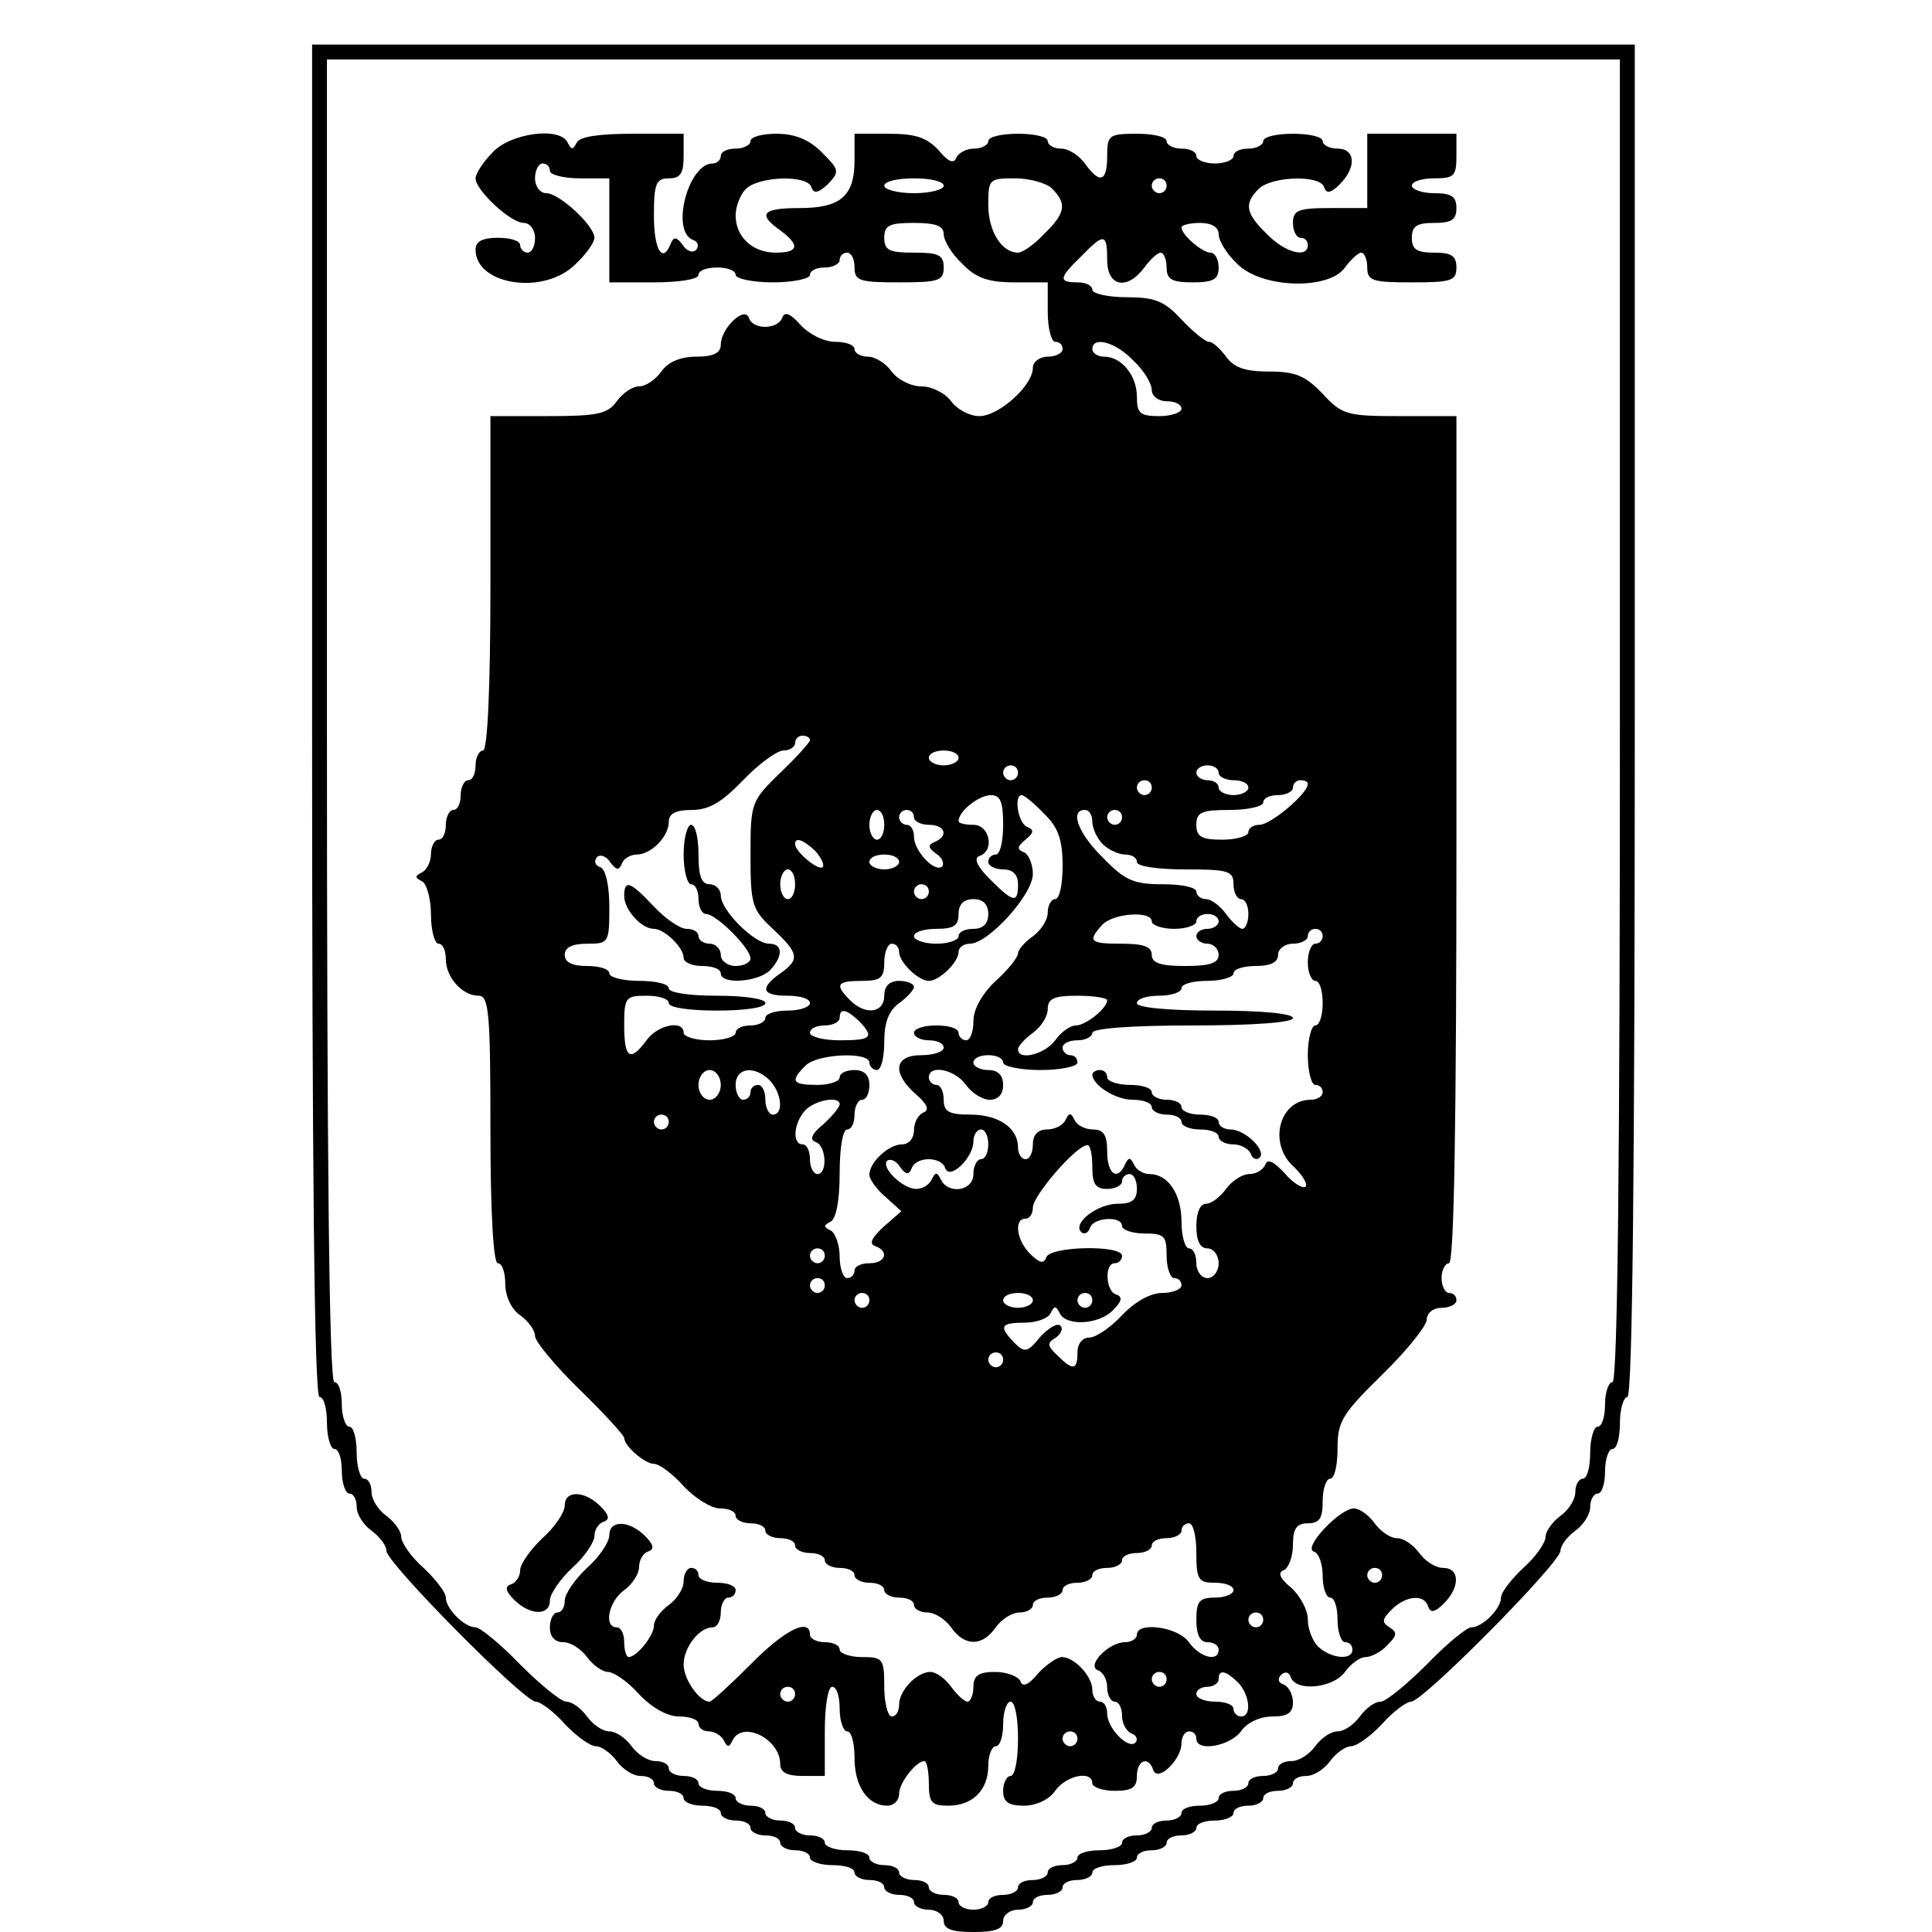 <?xml version="1.0" standalone="no"?>
<!DOCTYPE svg PUBLIC "-//W3C//DTD SVG 20010904//EN"
 "http://www.w3.org/TR/2001/REC-SVG-20010904/DTD/svg10.dtd">
<svg version="1.0" xmlns="http://www.w3.org/2000/svg"
 width="260pt" height="260pt" viewBox="0 0 260 260"
 preserveAspectRatio="xMidYMid meet">
<g transform="translate(0,260) scale(0.1,-0.1)"
fill="#000000" stroke="none">
<path d="M420 1630 c0 -600 3 -910 10 -910 6 0 10 -16 10 -35 0 -19 5 -35 10
-35 6 0 10 -13 10 -30 0 -16 5 -30 10 -30 6 0 10 -8 10 -18 0 -10 9 -24 20
-32 11 -8 20 -20 20 -27 0 -16 185 -203 201 -203 6 0 24 -13 39 -30 15 -16 34
-30 42 -30 7 0 20 -9 28 -20 8 -11 22 -20 32 -20 10 0 18 -4 18 -10 0 -5 9
-10 20 -10 11 0 20 -4 20 -10 0 -5 11 -10 25 -10 14 0 25 -4 25 -10 0 -5 9
-10 20 -10 11 0 20 -4 20 -10 0 -5 9 -10 20 -10 11 0 20 -4 20 -10 0 -5 9 -10
20 -10 11 0 20 -4 20 -10 0 -5 14 -10 30 -10 17 0 30 -4 30 -10 0 -5 9 -10 20
-10 11 0 20 -4 20 -10 0 -5 9 -10 20 -10 11 0 20 -4 20 -10 0 -5 9 -10 20 -10
11 0 20 -7 20 -15 0 -11 11 -15 40 -15 29 0 40 4 40 15 0 8 9 15 20 15 11 0
20 5 20 10 0 6 9 10 20 10 11 0 20 5 20 10 0 6 9 10 20 10 11 0 20 5 20 10 0
6 14 10 30 10 17 0 30 5 30 10 0 6 9 10 20 10 11 0 20 5 20 10 0 6 9 10 20 10
11 0 20 5 20 10 0 6 11 10 25 10 14 0 25 5 25 10 0 6 9 10 20 10 11 0 20 5 20
10 0 6 9 10 20 10 11 0 20 5 20 10 0 6 8 10 18 10 10 0 24 9 32 20 8 11 21 20
28 20 8 0 27 14 42 30 15 17 33 30 39 30 16 0 201 187 201 203 0 7 9 19 20 27
11 8 20 22 20 32 0 10 5 18 10 18 6 0 10 14 10 30 0 17 5 30 10 30 6 0 10 16
10 35 0 19 5 35 10 35 7 0 10 310 10 910 l0 910 -890 0 -890 0 0 -910z m1760
0 c0 -587 -3 -890 -10 -890 -5 0 -10 -13 -10 -30 0 -16 -4 -30 -10 -30 -5 0
-10 -16 -10 -35 0 -19 -4 -35 -10 -35 -5 0 -10 -8 -10 -18 0 -10 -9 -24 -20
-32 -11 -8 -20 -21 -20 -28 0 -8 -13 -27 -30 -42 -16 -15 -30 -33 -30 -40 0
-15 -25 -40 -40 -40 -6 0 -33 -22 -60 -50 -27 -27 -55 -50 -62 -50 -8 0 -20
-9 -28 -20 -8 -11 -21 -20 -30 -20 -9 0 -22 -9 -30 -20 -8 -11 -22 -20 -32
-20 -10 0 -18 -4 -18 -10 0 -5 -9 -10 -20 -10 -11 0 -20 -4 -20 -10 0 -5 -9
-10 -20 -10 -11 0 -20 -4 -20 -10 0 -5 -11 -10 -25 -10 -14 0 -25 -4 -25 -10
0 -5 -9 -10 -20 -10 -11 0 -20 -4 -20 -10 0 -5 -9 -10 -20 -10 -11 0 -20 -4
-20 -10 0 -5 -13 -10 -30 -10 -16 0 -30 -4 -30 -10 0 -5 -9 -10 -20 -10 -11 0
-20 -4 -20 -10 0 -5 -9 -10 -20 -10 -11 0 -20 -4 -20 -10 0 -5 -9 -10 -20 -10
-11 0 -20 -4 -20 -10 0 -5 -9 -10 -20 -10 -11 0 -20 5 -20 10 0 6 -9 10 -20
10 -11 0 -20 5 -20 10 0 6 -9 10 -20 10 -11 0 -20 5 -20 10 0 6 -9 10 -20 10
-11 0 -20 5 -20 10 0 6 -13 10 -30 10 -16 0 -30 5 -30 10 0 6 -9 10 -20 10
-11 0 -20 5 -20 10 0 6 -9 10 -20 10 -11 0 -20 5 -20 10 0 6 -9 10 -20 10 -11
0 -20 5 -20 10 0 6 -11 10 -25 10 -14 0 -25 5 -25 10 0 6 -9 10 -20 10 -11 0
-20 5 -20 10 0 6 -8 10 -18 10 -10 0 -24 9 -32 20 -8 11 -21 20 -30 20 -9 0
-22 9 -30 20 -8 11 -20 20 -28 20 -7 0 -35 23 -62 50 -27 28 -54 50 -60 50
-15 0 -40 25 -40 40 0 7 -14 25 -30 40 -17 15 -30 34 -30 42 0 7 -9 20 -20 28
-11 8 -20 22 -20 32 0 10 -4 18 -10 18 -5 0 -10 16 -10 35 0 19 -4 35 -10 35
-5 0 -10 14 -10 30 0 17 -4 30 -10 30 -7 0 -10 303 -10 890 l0 890 870 0 870
0 0 -890z"/>
<path d="M663 2395 c-13 -13 -23 -29 -23 -35 0 -16 47 -60 65 -60 8 0 15 -9
15 -20 0 -11 -4 -20 -10 -20 -5 0 -10 5 -10 10 0 6 -13 10 -30 10 -21 0 -30
-5 -30 -16 0 -48 93 -62 135 -19 14 13 25 29 25 35 0 16 -47 60 -65 60 -8 0
-15 9 -15 20 0 11 5 20 10 20 6 0 10 -4 10 -10 0 -5 18 -10 40 -10 l40 0 0
-70 0 -70 60 0 c33 0 60 4 60 10 0 6 11 10 25 10 14 0 25 -4 25 -10 0 -5 23
-10 50 -10 28 0 50 5 50 10 0 6 9 10 20 10 11 0 20 5 20 10 0 6 5 10 10 10 6
0 10 -9 10 -20 0 -18 7 -20 60 -20 53 0 60 2 60 20 0 17 -7 20 -40 20 -33 0
-40 3 -40 20 0 17 7 20 40 20 29 0 40 -4 40 -15 0 -9 11 -27 25 -40 18 -19 35
-25 70 -25 l45 0 0 -40 c0 -22 5 -40 10 -40 6 0 10 -4 10 -10 0 -5 -9 -10 -20
-10 -11 0 -20 -7 -20 -15 0 -24 -46 -65 -72 -65 -13 0 -30 9 -38 20 -8 11 -26
20 -40 20 -14 0 -32 9 -40 20 -8 11 -22 20 -32 20 -10 0 -18 5 -18 10 0 6 -12
10 -26 10 -15 0 -35 10 -47 23 -13 15 -21 18 -24 10 -6 -17 -40 -17 -45 -1 -6
17 -38 -14 -38 -36 0 -11 -10 -16 -33 -16 -21 0 -38 -7 -47 -20 -8 -11 -21
-20 -30 -20 -9 0 -22 -9 -30 -20 -12 -17 -26 -20 -92 -20 l-78 0 0 -225 c0
-143 -4 -225 -10 -225 -5 0 -10 -9 -10 -20 0 -11 -4 -20 -10 -20 -5 0 -10 -9
-10 -20 0 -11 -4 -20 -10 -20 -5 0 -10 -9 -10 -20 0 -11 -4 -20 -10 -20 -5 0
-10 -9 -10 -19 0 -11 -6 -22 -12 -25 -10 -5 -10 -7 0 -12 6 -3 12 -23 12 -45
0 -21 5 -39 10 -39 6 0 10 -9 10 -21 0 -24 22 -49 44 -49 14 0 16 -23 16 -180
0 -113 4 -180 10 -180 6 0 10 -13 10 -28 0 -16 8 -34 20 -42 11 -8 20 -20 20
-28 0 -7 27 -40 60 -72 33 -32 60 -62 60 -65 0 -11 28 -35 40 -35 7 0 25 -13
40 -30 15 -16 37 -30 49 -30 12 0 21 -4 21 -10 0 -5 9 -10 20 -10 11 0 20 -4
20 -10 0 -5 9 -10 20 -10 11 0 20 -4 20 -10 0 -5 9 -10 20 -10 11 0 20 -4 20
-10 0 -5 9 -10 20 -10 11 0 20 -4 20 -10 0 -5 9 -10 20 -10 11 0 20 -4 20 -10
0 -5 9 -10 20 -10 11 0 20 -4 20 -10 0 -5 8 -10 18 -10 10 0 24 -9 32 -20 18
-26 42 -26 60 0 8 11 22 20 32 20 10 0 18 5 18 10 0 6 9 10 20 10 11 0 20 5
20 10 0 6 9 10 20 10 11 0 20 5 20 10 0 6 9 10 20 10 11 0 20 5 20 10 0 6 9
10 20 10 11 0 20 5 20 10 0 6 9 10 20 10 11 0 20 5 20 10 0 6 5 10 10 10 6 0
10 -18 10 -40 0 -36 3 -40 25 -40 14 0 25 -4 25 -10 0 -5 -11 -10 -25 -10 -21
0 -25 -5 -25 -30 0 -20 5 -30 15 -30 8 0 15 -4 15 -10 0 -17 -25 -11 -40 10
-15 21 -70 28 -70 10 0 -5 -7 -10 -16 -10 -22 0 -53 -32 -36 -38 6 -2 12 -12
12 -23 0 -10 5 -19 10 -19 6 0 10 -9 10 -19 0 -11 6 -21 13 -24 6 -2 9 -8 5
-12 -9 -10 -38 19 -38 39 0 9 -4 16 -10 16 -5 0 -10 7 -10 16 0 18 -24 44 -41
44 -6 0 -21 -10 -32 -22 -13 -16 -21 -19 -24 -10 -3 6 -18 12 -34 12 -22 0
-29 -5 -29 -20 0 -11 -4 -20 -8 -20 -4 0 -14 9 -22 20 -8 11 -20 20 -28 20
-18 0 -42 -25 -42 -44 0 -9 -4 -16 -10 -16 -5 0 -10 18 -10 40 0 38 -2 40 -30
40 -16 0 -30 5 -30 10 0 6 -9 10 -20 10 -11 0 -20 5 -20 10 0 24 -35 6 -80
-40 -27 -27 -52 -50 -55 -50 -14 0 -35 30 -35 50 0 23 21 50 39 50 6 0 11 9
11 20 0 11 5 20 10 20 6 0 10 5 10 10 0 6 -11 10 -25 10 -14 0 -25 5 -25 10 0
6 -4 10 -10 10 -5 0 -10 -8 -10 -18 0 -10 -9 -24 -20 -32 -11 -8 -20 -20 -20
-28 0 -13 -23 -42 -34 -42 -3 0 -6 9 -6 20 0 11 -4 20 -10 20 -18 0 -11 35 10
50 11 8 20 22 20 31 0 10 6 19 12 21 9 3 8 9 -4 21 -21 21 -48 22 -48 1 0 -9
-13 -29 -30 -44 -16 -15 -30 -35 -30 -44 0 -9 -4 -16 -10 -16 -5 0 -10 -9 -10
-20 0 -13 7 -20 18 -20 10 0 24 -9 32 -20 8 -11 21 -20 28 -20 8 0 27 -13 42
-30 17 -18 38 -30 54 -30 14 0 26 -4 26 -10 0 -5 6 -10 14 -10 8 0 17 -6 20
-12 5 -10 7 -10 12 0 13 27 64 2 64 -32 0 -11 9 -16 30 -16 l30 0 0 60 c0 33
4 60 10 60 6 0 10 -13 10 -30 0 -16 5 -30 10 -30 6 0 10 -16 10 -36 0 -38 18
-64 44 -64 9 0 16 7 16 16 0 15 23 44 34 44 3 0 6 -13 6 -30 0 -26 4 -30 26
-30 33 0 54 21 54 54 0 14 5 26 10 26 6 0 10 14 10 30 0 17 5 30 10 30 6 0 10
-22 10 -50 0 -27 -4 -50 -10 -50 -5 0 -10 -9 -10 -20 0 -15 7 -20 28 -20 16 0
34 8 42 20 15 21 50 28 50 10 0 -5 14 -10 30 -10 23 0 30 4 30 20 0 22 16 27
22 8 6 -17 38 14 38 36 0 9 5 16 10 16 6 0 10 -4 10 -10 0 -18 45 -10 60 10 8
12 26 20 42 20 21 0 28 5 28 19 0 11 -6 21 -12 24 -8 2 -9 8 -4 13 5 5 11 4
13 -3 7 -20 57 -15 73 7 8 11 20 20 28 20 7 0 21 7 29 16 13 13 14 17 3 24
-11 7 -10 11 3 24 19 19 44 21 49 4 3 -9 9 -8 21 4 22 22 22 48 -1 48 -10 0
-24 9 -32 20 -8 11 -21 20 -30 20 -9 0 -22 9 -30 20 -8 11 -20 20 -28 20 -19
0 -69 -53 -54 -58 7 -2 12 -17 12 -33 0 -16 5 -29 10 -29 6 0 10 -13 10 -30 0
-16 5 -30 10 -30 6 0 10 -4 10 -10 0 -15 -29 -12 -46 4 -8 8 -14 24 -14 37 0
12 -10 31 -22 42 -16 13 -19 21 -10 24 6 3 12 18 12 34 0 22 5 29 20 29 16 0
20 7 20 30 0 17 5 30 10 30 6 0 10 18 10 41 0 36 6 46 60 99 33 32 60 66 60
74 0 9 9 16 20 16 11 0 20 5 20 10 0 6 -4 10 -10 10 -5 0 -10 9 -10 20 0 11 5
20 10 20 7 0 10 197 10 570 l0 570 -76 0 c-72 0 -78 2 -104 30 -23 24 -36 30
-72 30 -32 0 -47 5 -58 20 -8 11 -18 20 -23 20 -5 0 -22 14 -37 30 -23 25 -36
30 -74 30 -25 0 -46 5 -46 10 0 6 -9 10 -20 10 -26 0 -25 6 5 35 31 32 35 31
35 -5 0 -36 27 -41 50 -10 8 11 18 20 22 20 4 0 8 -9 8 -20 0 -16 7 -20 35
-20 28 0 35 4 35 20 0 11 -5 20 -11 20 -11 0 -39 24 -39 34 0 3 11 6 25 6 16
0 25 -6 25 -15 0 -9 11 -27 25 -40 32 -33 123 -36 145 -5 8 11 18 20 22 20 4
0 8 -9 8 -20 0 -18 7 -20 60 -20 53 0 60 2 60 20 0 16 -7 20 -30 20 -23 0 -30
4 -30 20 0 16 7 20 30 20 23 0 30 4 30 20 0 16 -7 20 -30 20 -16 0 -30 5 -30
10 0 6 14 10 30 10 27 0 30 3 30 30 l0 30 -60 0 -60 0 0 -50 0 -50 -50 0 c-43
0 -50 -3 -50 -20 0 -11 5 -20 10 -20 6 0 10 -4 10 -10 0 -18 -31 -10 -55 15
-29 28 -31 41 -11 61 18 17 83 19 88 2 3 -9 9 -8 21 4 23 23 21 48 -3 48 -11
0 -20 5 -20 10 0 6 -18 10 -40 10 -22 0 -40 -4 -40 -10 0 -5 -9 -10 -20 -10
-11 0 -20 -4 -20 -10 0 -5 -11 -10 -25 -10 -14 0 -25 5 -25 10 0 6 -9 10 -20
10 -11 0 -20 5 -20 10 0 6 -18 10 -40 10 -38 0 -40 -2 -40 -30 0 -35 -10 -38
-30 -10 -8 11 -22 20 -32 20 -10 0 -18 5 -18 10 0 6 -18 10 -40 10 -22 0 -40
-4 -40 -10 0 -5 -9 -10 -19 -10 -11 0 -21 -6 -24 -12 -3 -9 -11 -6 -24 10 -16
17 -31 22 -67 22 l-46 0 0 -36 c0 -48 -19 -64 -74 -64 -50 0 -57 -8 -26 -30
27 -20 25 -30 -6 -30 -31 0 -54 21 -54 50 0 12 6 28 14 36 18 17 83 19 88 2 3
-9 9 -8 22 4 16 17 16 19 -8 43 -17 17 -36 25 -61 25 -19 0 -35 -4 -35 -10 0
-5 -9 -10 -20 -10 -11 0 -20 -4 -20 -10 0 -5 -5 -10 -11 -10 -33 0 -57 -92
-26 -103 6 -2 8 -8 4 -13 -4 -5 -13 -2 -18 6 -8 11 -12 12 -16 3 -11 -29 -23
-10 -23 37 0 43 3 50 20 50 16 0 20 7 20 30 l0 30 -69 0 c-46 0 -71 -4 -75
-12 -5 -10 -7 -10 -12 0 -10 22 -77 13 -101 -13z m607 -45 c0 -5 -18 -10 -40
-10 -22 0 -40 5 -40 10 0 6 18 10 40 10 22 0 40 -4 40 -10z m146 -4 c20 -20
18 -33 -11 -61 -13 -14 -29 -25 -35 -25 -22 0 -40 29 -40 64 0 35 1 36 36 36
19 0 42 -6 50 -14z m154 4 c0 -5 -4 -10 -10 -10 -5 0 -10 5 -10 10 0 6 5 10
10 10 6 0 10 -4 10 -10z m-45 -235 c14 -13 25 -31 25 -40 0 -8 9 -15 20 -15
11 0 20 -4 20 -10 0 -5 -13 -10 -30 -10 -26 0 -30 4 -30 26 0 29 -21 54 -44
54 -9 0 -16 5 -16 10 0 18 31 10 55 -15z m-435 -511 c0 -3 -18 -23 -40 -44
-39 -38 -40 -40 -40 -110 0 -67 2 -74 30 -100 35 -33 37 -41 10 -60 -28 -20
-25 -30 10 -30 17 0 30 -4 30 -10 0 -5 -13 -10 -30 -10 -16 0 -30 -4 -30 -10
0 -5 -9 -10 -20 -10 -11 0 -20 -4 -20 -10 0 -5 -16 -10 -35 -10 -19 0 -35 5
-35 10 0 18 -35 11 -50 -10 -22 -30 -30 -24 -30 20 0 38 2 40 30 40 17 0 30
-4 30 -10 0 -6 28 -10 65 -10 37 0 65 4 65 10 0 6 -28 10 -65 10 -37 0 -65 4
-65 10 0 6 -18 10 -40 10 -22 0 -40 5 -40 10 0 6 -13 10 -30 10 -20 0 -30 5
-30 15 0 10 10 15 30 15 29 0 30 1 30 49 0 30 -5 51 -12 54 -7 2 -9 8 -5 13 4
5 13 2 18 -6 8 -11 12 -12 16 -2 2 6 11 12 20 12 19 0 43 24 43 44 0 11 9 16
31 16 23 0 40 10 69 40 21 22 46 40 54 40 9 0 16 5 16 10 0 6 5 10 10 10 6 0
10 -3 10 -6z m200 -24 c0 -5 -9 -10 -20 -10 -11 0 -20 5 -20 10 0 6 9 10 20
10 11 0 20 -4 20 -10z m80 -20 c0 -5 -4 -10 -10 -10 -5 0 -10 5 -10 10 0 6 5
10 10 10 6 0 10 -4 10 -10z m270 0 c0 -5 9 -10 20 -10 11 0 20 -4 20 -10 0 -5
-9 -10 -20 -10 -11 0 -20 5 -20 10 0 6 -7 10 -15 10 -8 0 -15 5 -15 10 0 6 7
10 15 10 8 0 15 -4 15 -10z m-90 -20 c0 -5 -4 -10 -10 -10 -5 0 -10 5 -10 10
0 6 5 10 10 10 6 0 10 -4 10 -10z m210 5 c0 -13 -50 -55 -65 -55 -8 0 -15 -4
-15 -10 0 -5 -16 -10 -35 -10 -28 0 -35 4 -35 20 0 17 7 20 45 20 25 0 45 5
45 10 0 6 9 10 20 10 11 0 20 5 20 10 0 6 5 10 10 10 6 0 10 -2 10 -5z m-410
-55 c0 -22 -4 -40 -10 -40 -5 0 -10 -4 -10 -10 0 -5 9 -10 20 -10 13 0 20 -7
20 -20 0 -26 -6 -25 -38 7 -17 17 -22 28 -14 31 21 7 14 42 -8 42 -11 0 -20 2
-20 5 0 13 26 34 43 35 13 0 17 -8 17 -40z m55 15 c19 -18 25 -35 25 -70 0
-25 -4 -45 -10 -45 -5 0 -10 -8 -10 -18 0 -10 -9 -24 -20 -32 -11 -8 -20 -18
-20 -23 0 -5 -13 -22 -30 -37 -18 -17 -30 -38 -30 -54 0 -14 -4 -26 -10 -26
-5 0 -10 5 -10 10 0 6 -13 10 -30 10 -16 0 -30 -4 -30 -10 0 -5 9 -10 20 -10
11 0 20 -4 20 -10 0 -5 -13 -10 -30 -10 -37 0 -40 -24 -7 -53 15 -13 18 -21
10 -24 -7 -3 -13 -13 -13 -24 0 -11 -7 -19 -16 -19 -18 0 -44 -24 -44 -41 0
-6 10 -20 22 -30 l21 -19 -24 -21 c-16 -15 -20 -23 -11 -26 19 -7 14 -23 -8
-23 -11 0 -20 -4 -20 -10 0 -5 -4 -10 -10 -10 -5 0 -10 13 -10 29 0 16 -6 32
-12 35 -10 5 -10 7 0 12 7 4 12 27 12 65 0 33 4 59 10 59 6 0 10 9 10 20 0 11
5 20 10 20 6 0 10 9 10 20 0 13 -7 20 -20 20 -11 0 -20 -4 -20 -10 0 -5 -13
-10 -30 -10 -34 0 -37 5 -16 26 16 16 86 19 86 4 0 -5 5 -10 10 -10 6 0 10 17
10 38 0 26 6 42 20 52 11 8 20 18 20 22 0 4 -9 8 -20 8 -13 0 -20 -7 -20 -20
0 -23 -25 -27 -46 -6 -21 21 -18 26 16 26 25 0 30 4 30 25 0 14 5 25 10 25 6
0 10 -5 10 -11 0 -14 26 -39 40 -39 14 0 40 25 40 39 0 6 7 11 15 11 25 0 85
66 85 94 0 13 -6 27 -12 29 -10 4 -9 8 2 17 11 9 12 13 3 17 -13 4 -19 43 -8
43 3 0 17 -11 30 -25z m-215 -15 c0 -11 -4 -20 -10 -20 -5 0 -10 9 -10 20 0
11 5 20 10 20 6 0 10 -9 10 -20z m40 10 c0 -5 9 -10 20 -10 22 0 27 -15 8 -23
-10 -4 -9 -8 2 -16 8 -5 11 -13 8 -17 -10 -9 -38 21 -38 40 0 9 -4 16 -10 16
-5 0 -10 5 -10 10 0 6 5 10 10 10 6 0 10 -4 10 -10z m240 -6 c0 -8 6 -22 14
-30 8 -8 22 -14 30 -14 9 0 16 -4 16 -10 0 -6 28 -10 65 -10 58 0 65 -2 65
-20 0 -11 5 -20 10 -20 6 0 10 -9 10 -20 0 -11 -4 -20 -8 -20 -4 0 -14 9 -22
20 -8 11 -20 20 -27 20 -7 0 -13 5 -13 10 0 6 -20 10 -45 10 -39 0 -51 5 -80
35 -34 33 -46 65 -25 65 6 0 10 -7 10 -16z m40 6 c0 -5 -4 -10 -10 -10 -5 0
-10 5 -10 10 0 6 5 10 10 10 6 0 10 -4 10 -10z m-413 -45 c8 -9 13 -19 10 -22
-6 -5 -37 21 -37 31 0 10 11 6 27 -9z m113 -15 c0 -5 -9 -10 -20 -10 -11 0
-20 5 -20 10 0 6 9 10 20 10 11 0 20 -4 20 -10z m-140 -30 c0 -11 -4 -20 -10
-20 -5 0 -10 9 -10 20 0 11 5 20 10 20 6 0 10 -9 10 -20z m180 -10 c0 -5 -4
-10 -10 -10 -5 0 -10 5 -10 10 0 6 5 10 10 10 6 0 10 -4 10 -10z m80 -30 c0
-13 -7 -20 -20 -20 -11 0 -20 -4 -20 -10 0 -5 -13 -10 -30 -10 -16 0 -30 5
-30 10 0 6 14 10 30 10 23 0 30 4 30 20 0 13 7 20 20 20 13 0 20 -7 20 -20z
m220 -10 c0 -5 14 -10 30 -10 17 0 30 5 30 10 0 6 7 10 15 10 8 0 15 -4 15
-10 0 -5 -7 -10 -15 -10 -8 0 -15 -4 -15 -10 0 -5 7 -10 15 -10 8 0 15 -7 15
-15 0 -11 -12 -15 -45 -15 -33 0 -45 4 -45 15 0 11 -11 15 -40 15 -43 0 -47 3
-27 25 14 16 67 20 67 5z m230 -20 c0 -5 -4 -10 -10 -10 -5 0 -10 -11 -10 -25
0 -14 5 -25 10 -25 6 0 10 -13 10 -30 0 -16 -4 -30 -10 -30 -5 0 -10 -18 -10
-40 0 -22 5 -40 10 -40 6 0 10 -4 10 -10 0 -5 -7 -10 -16 -10 -43 0 -58 -60
-22 -91 11 -11 18 -22 15 -26 -4 -3 -17 5 -28 18 -15 16 -23 20 -26 12 -3 -7
-12 -13 -22 -13 -9 0 -23 -9 -31 -20 -8 -11 -20 -20 -27 -20 -8 0 -13 -12 -13
-30 0 -20 5 -30 15 -30 8 0 15 -9 15 -20 0 -11 -7 -20 -15 -20 -8 0 -15 9 -15
20 0 11 -4 20 -10 20 -5 0 -10 16 -10 36 0 37 -18 64 -43 64 -9 0 -18 6 -21
13 -5 10 -7 10 -12 0 -10 -23 -24 -13 -24 17 0 23 -5 30 -19 30 -11 0 -22 6
-25 13 -5 10 -7 10 -12 0 -3 -7 -14 -13 -25 -13 -12 0 -19 -7 -19 -20 0 -11
-4 -20 -10 -20 -5 0 -10 7 -10 16 0 26 -26 44 -64 44 -29 0 -36 4 -36 20 0 11
-4 20 -10 20 -5 0 -10 5 -10 10 0 18 35 11 50 -10 8 -11 22 -20 32 -20 11 0
18 7 18 20 0 13 -7 20 -20 20 -11 0 -20 5 -20 10 0 6 9 10 20 10 11 0 20 -4
20 -10 0 -5 23 -10 50 -10 28 0 50 5 50 10 0 6 -4 10 -10 10 -5 0 -10 5 -10
10 0 6 9 10 20 10 11 0 20 5 20 10 0 6 52 10 135 10 83 0 135 4 135 10 0 6
-42 10 -105 10 -63 0 -105 4 -105 10 0 6 14 10 30 10 17 0 30 5 30 10 0 6 16
10 35 10 19 0 35 5 35 10 0 6 14 10 30 10 20 0 30 5 30 15 0 8 9 15 20 15 11
0 20 5 20 10 0 6 5 10 10 10 6 0 10 -4 10 -10z m-290 -86 c0 -11 -29 -34 -42
-34 -8 0 -20 -9 -28 -20 -14 -19 -50 -28 -50 -12 0 4 9 14 20 22 11 8 20 22
20 32 0 14 8 18 40 18 22 0 40 -3 40 -6z m-334 -28 c21 -22 17 -26 -26 -26
-22 0 -40 5 -40 10 0 6 9 10 20 10 11 0 20 5 20 10 0 14 9 12 26 -4z m-186
-86 c0 -11 -7 -20 -15 -20 -8 0 -15 9 -15 20 0 11 7 20 15 20 8 0 15 -9 15
-20z m66 6 c16 -17 19 -46 4 -46 -5 0 -10 9 -10 20 0 11 -4 20 -10 20 -5 0
-10 -4 -10 -10 0 -5 -4 -10 -10 -10 -5 0 -10 9 -10 20 0 23 25 27 46 6z m94
-32 c0 -4 -10 -16 -22 -27 -16 -13 -19 -21 -10 -24 14 -5 16 -43 2 -43 -5 0
-10 9 -10 20 0 11 -4 20 -10 20 -14 0 -12 28 3 45 12 14 47 21 47 9z m-230
-24 c0 -5 -4 -10 -10 -10 -5 0 -10 5 -10 10 0 6 5 10 10 10 6 0 10 -4 10 -10z
m430 -30 c0 -11 -4 -20 -10 -20 -5 0 -10 -9 -10 -20 0 -23 -34 -28 -44 -7 -5
10 -7 10 -12 0 -3 -7 -12 -13 -21 -13 -18 0 -48 29 -39 38 4 3 12 0 17 -8 8
-11 12 -12 16 -2 6 16 40 16 45 0 6 -17 38 14 38 36 0 9 5 16 10 16 6 0 10 -9
10 -20z m140 -30 c0 -23 4 -30 20 -30 11 0 20 5 20 10 0 6 5 10 10 10 6 0 10
-9 10 -20 0 -15 -7 -20 -26 -20 -27 0 -61 -26 -49 -38 4 -4 10 -1 12 6 5 14
43 16 43 2 0 -5 14 -10 30 -10 27 0 30 -3 30 -30 0 -16 5 -30 10 -30 6 0 10
-4 10 -10 0 -5 -12 -10 -26 -10 -16 0 -37 -12 -54 -30 -15 -16 -35 -30 -44
-30 -9 0 -16 -8 -16 -20 0 -24 -6 -25 -27 -4 -14 13 -14 17 -2 24 7 5 10 12 6
16 -4 4 -16 -3 -27 -15 -17 -21 -21 -22 -35 -8 -21 22 -19 27 14 27 16 0 32 6
35 13 5 10 7 10 12 0 8 -18 53 -16 72 4 12 12 13 18 4 21 -14 4 -16 42 -2 42
6 0 10 5 10 10 0 15 -97 13 -102 -2 -3 -9 -9 -8 -21 4 -19 18 -23 48 -7 48 6
0 10 7 10 15 0 16 58 83 73 84 4 1 7 -12 7 -29z m-360 -120 c0 -5 -4 -10 -10
-10 -5 0 -10 5 -10 10 0 6 5 10 10 10 6 0 10 -4 10 -10z m0 -40 c0 -5 -4 -10
-10 -10 -5 0 -10 5 -10 10 0 6 5 10 10 10 6 0 10 -4 10 -10z m60 -20 c0 -5 -4
-10 -10 -10 -5 0 -10 5 -10 10 0 6 5 10 10 10 6 0 10 -4 10 -10z m220 0 c0 -5
-9 -10 -20 -10 -11 0 -20 5 -20 10 0 6 9 10 20 10 11 0 20 -4 20 -10z m80 0
c0 -5 -4 -10 -10 -10 -5 0 -10 5 -10 10 0 6 5 10 10 10 6 0 10 -4 10 -10z
m-120 -80 c0 -5 -4 -10 -10 -10 -5 0 -10 5 -10 10 0 6 5 10 10 10 6 0 10 -4
10 -10z m510 -290 c0 -5 -4 -10 -10 -10 -5 0 -10 5 -10 10 0 6 5 10 10 10 6 0
10 -4 10 -10z m-160 -60 c0 -5 -4 -10 -10 -10 -5 0 -10 5 -10 10 0 6 5 10 10
10 6 0 10 -4 10 -10z m-130 -80 c0 -5 -4 -10 -10 -10 -5 0 -10 5 -10 10 0 6 5
10 10 10 6 0 10 -4 10 -10z m96 -4 c16 -17 19 -46 4 -46 -5 0 -10 5 -10 10 0
6 -11 10 -25 10 -14 0 -25 5 -25 10 0 6 7 10 15 10 8 0 15 5 15 10 0 14 9 12
26 -4z m-596 -16 c0 -5 -4 -10 -10 -10 -5 0 -10 5 -10 10 0 6 5 10 10 10 6 0
10 -4 10 -10z m380 -60 c0 -5 -4 -10 -10 -10 -5 0 -10 5 -10 10 0 6 5 10 10
10 6 0 10 -4 10 -10z"/>
<path d="M920 1450 c0 -22 5 -40 10 -40 6 0 10 -9 10 -20 0 -11 5 -20 10 -20
14 0 60 -46 60 -60 0 -5 -9 -10 -20 -10 -11 0 -20 7 -20 15 0 8 -7 15 -15 15
-8 0 -15 5 -15 10 0 6 -7 10 -16 10 -9 0 -29 14 -44 30 -32 34 -40 37 -40 14
0 -18 23 -44 40 -44 14 0 40 -25 40 -39 0 -6 11 -11 25 -11 14 0 25 -4 25 -10
0 -15 49 -12 66 4 18 19 18 36 -1 36 -20 0 -65 45 -65 65 0 8 -7 15 -15 15
-11 0 -15 11 -15 40 0 22 -4 40 -10 40 -5 0 -10 -18 -10 -40z"/>
<path d="M1470 1154 c0 -14 31 -34 54 -34 14 0 26 -4 26 -10 0 -5 9 -10 20
-10 11 0 20 -4 20 -10 0 -5 11 -10 25 -10 14 0 25 -4 25 -10 0 -5 9 -10 19
-10 11 0 21 -6 24 -12 2 -7 8 -10 12 -6 10 9 -19 38 -39 38 -9 0 -16 5 -16 10
0 6 -11 10 -25 10 -14 0 -25 5 -25 10 0 6 -9 10 -20 10 -11 0 -20 5 -20 10 0
6 -13 10 -30 10 -16 0 -30 5 -30 10 0 6 -4 10 -10 10 -5 0 -10 -3 -10 -6z"/>
<path d="M760 574 c0 -9 -13 -29 -30 -44 -16 -15 -30 -35 -30 -43 0 -9 -6 -17
-12 -19 -9 -3 -8 -9 4 -21 21 -21 48 -22 48 -1 0 9 14 29 30 44 17 15 30 35
30 43 0 9 6 17 12 19 9 3 8 9 -4 21 -21 21 -48 22 -48 1z"/>
</g>
</svg>
